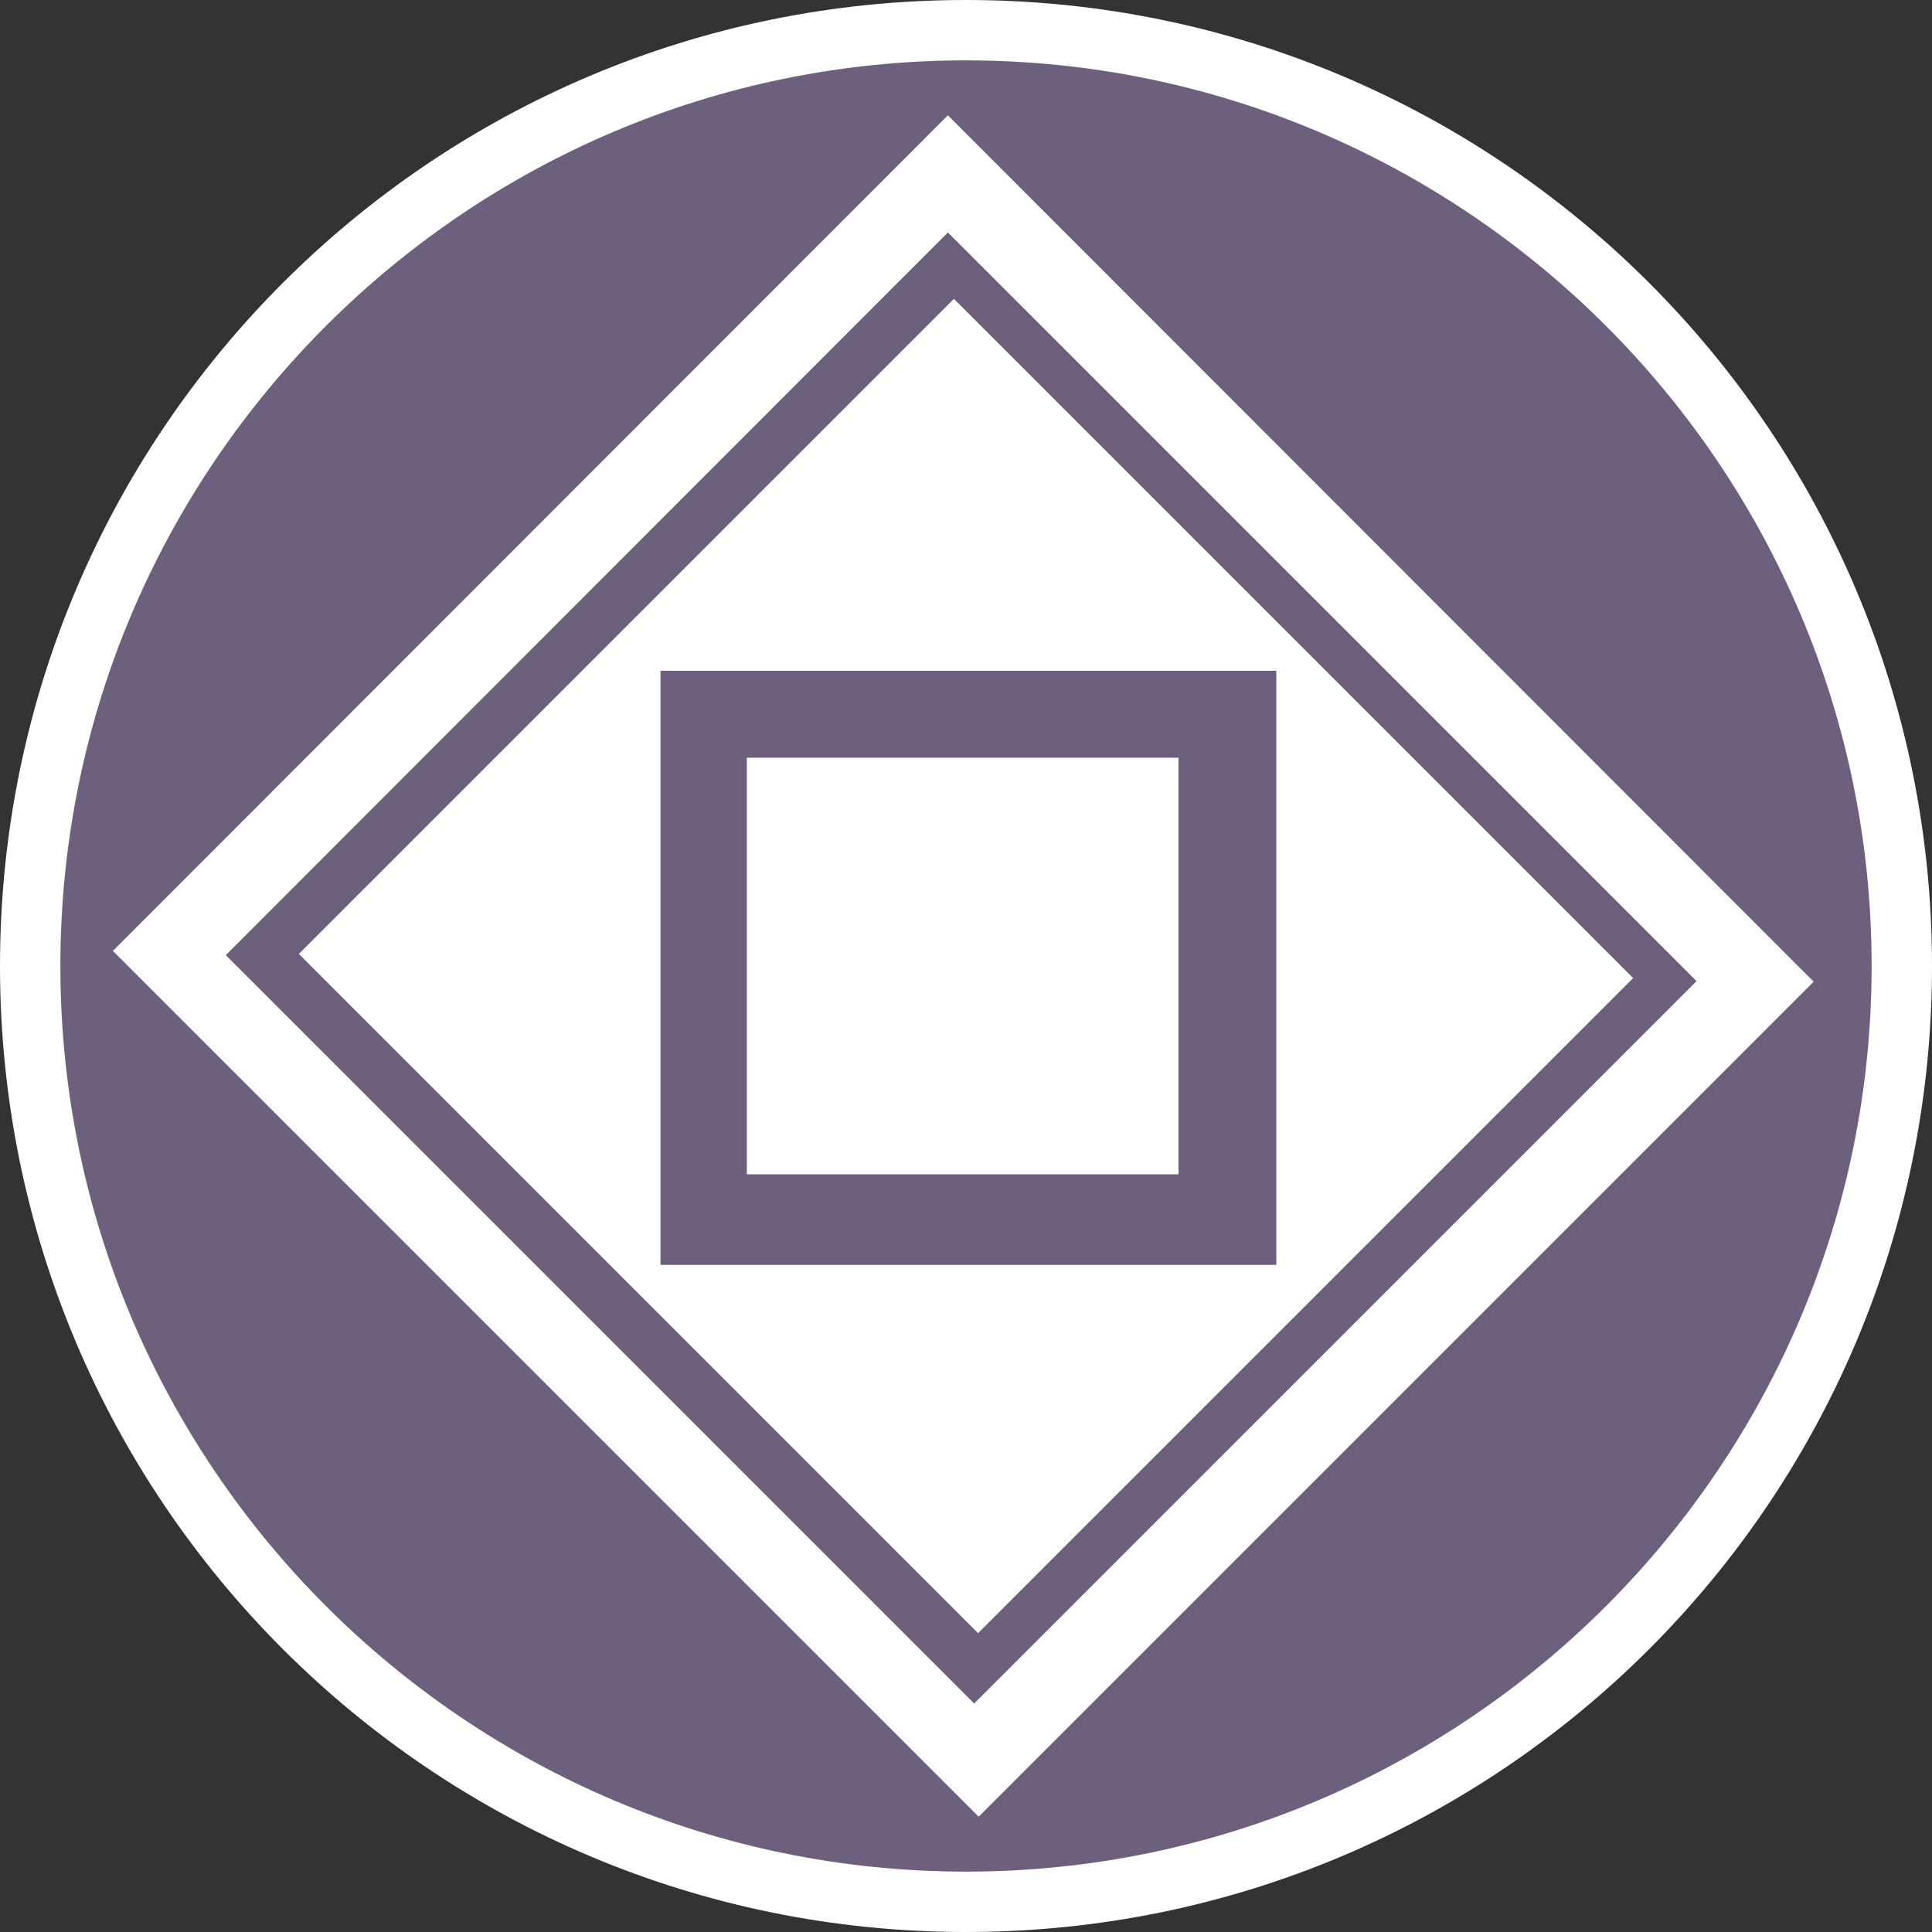 <?xml version="1.0" encoding="UTF-8"?><svg id="uuid-492135fd-e5cc-47b4-bae5-130ba3420327" xmlns="http://www.w3.org/2000/svg" width="32" height="32" viewBox="0 0 32 32"><rect x="0" y="0" width="32" height="32" fill="#333333" stroke="none"/><defs><style>.uuid-1a8bfd0c-e09a-4c17-8292-5a721712ad23{fill:#fff;}.uuid-03f0bbee-41f2-4df3-93f8-11e11f1ca101{fill:#6c607c;}</style></defs><path class="uuid-03f0bbee-41f2-4df3-93f8-11e11f1ca101" d="M16,31.5C7.45,31.5.5,24.55.5,16S7.45.5,16,.5s15.5,6.95,15.5,15.5-6.95,15.5-15.5,15.5Z"/><path class="uuid-1a8bfd0c-e09a-4c17-8292-5a721712ad23" d="M16,1c8.27,0,15,6.73,15,15s-6.73,15-15,15S1,24.27,1,16,7.73,1,16,1M16,0C7.16,0,0,7.16,0,16s7.16,16,16,16,16-7.16,16-16S24.84,0,16,0h0Z"/><path class="uuid-1a8bfd0c-e09a-4c17-8292-5a721712ad23" d="M15.7,1.91L1.87,15.75l14.34,14.34,13.83-13.83L15.7,1.91ZM16.14,28.22L3.74,15.82,15.7,3.85l12.4,12.4-11.96,11.96Z"/><path class="uuid-1a8bfd0c-e09a-4c17-8292-5a721712ad23" d="M15.8,4.95L4.95,15.8l11.25,11.25,10.85-10.85L15.8,4.95ZM10.94,20.95v-9.84h10.2v9.84h-10.2Z"/><rect class="uuid-1a8bfd0c-e09a-4c17-8292-5a721712ad23" x="12.5" y="12.42" width="6.9" height="7.15" transform="translate(-.05 31.95) rotate(-90)"/></svg>